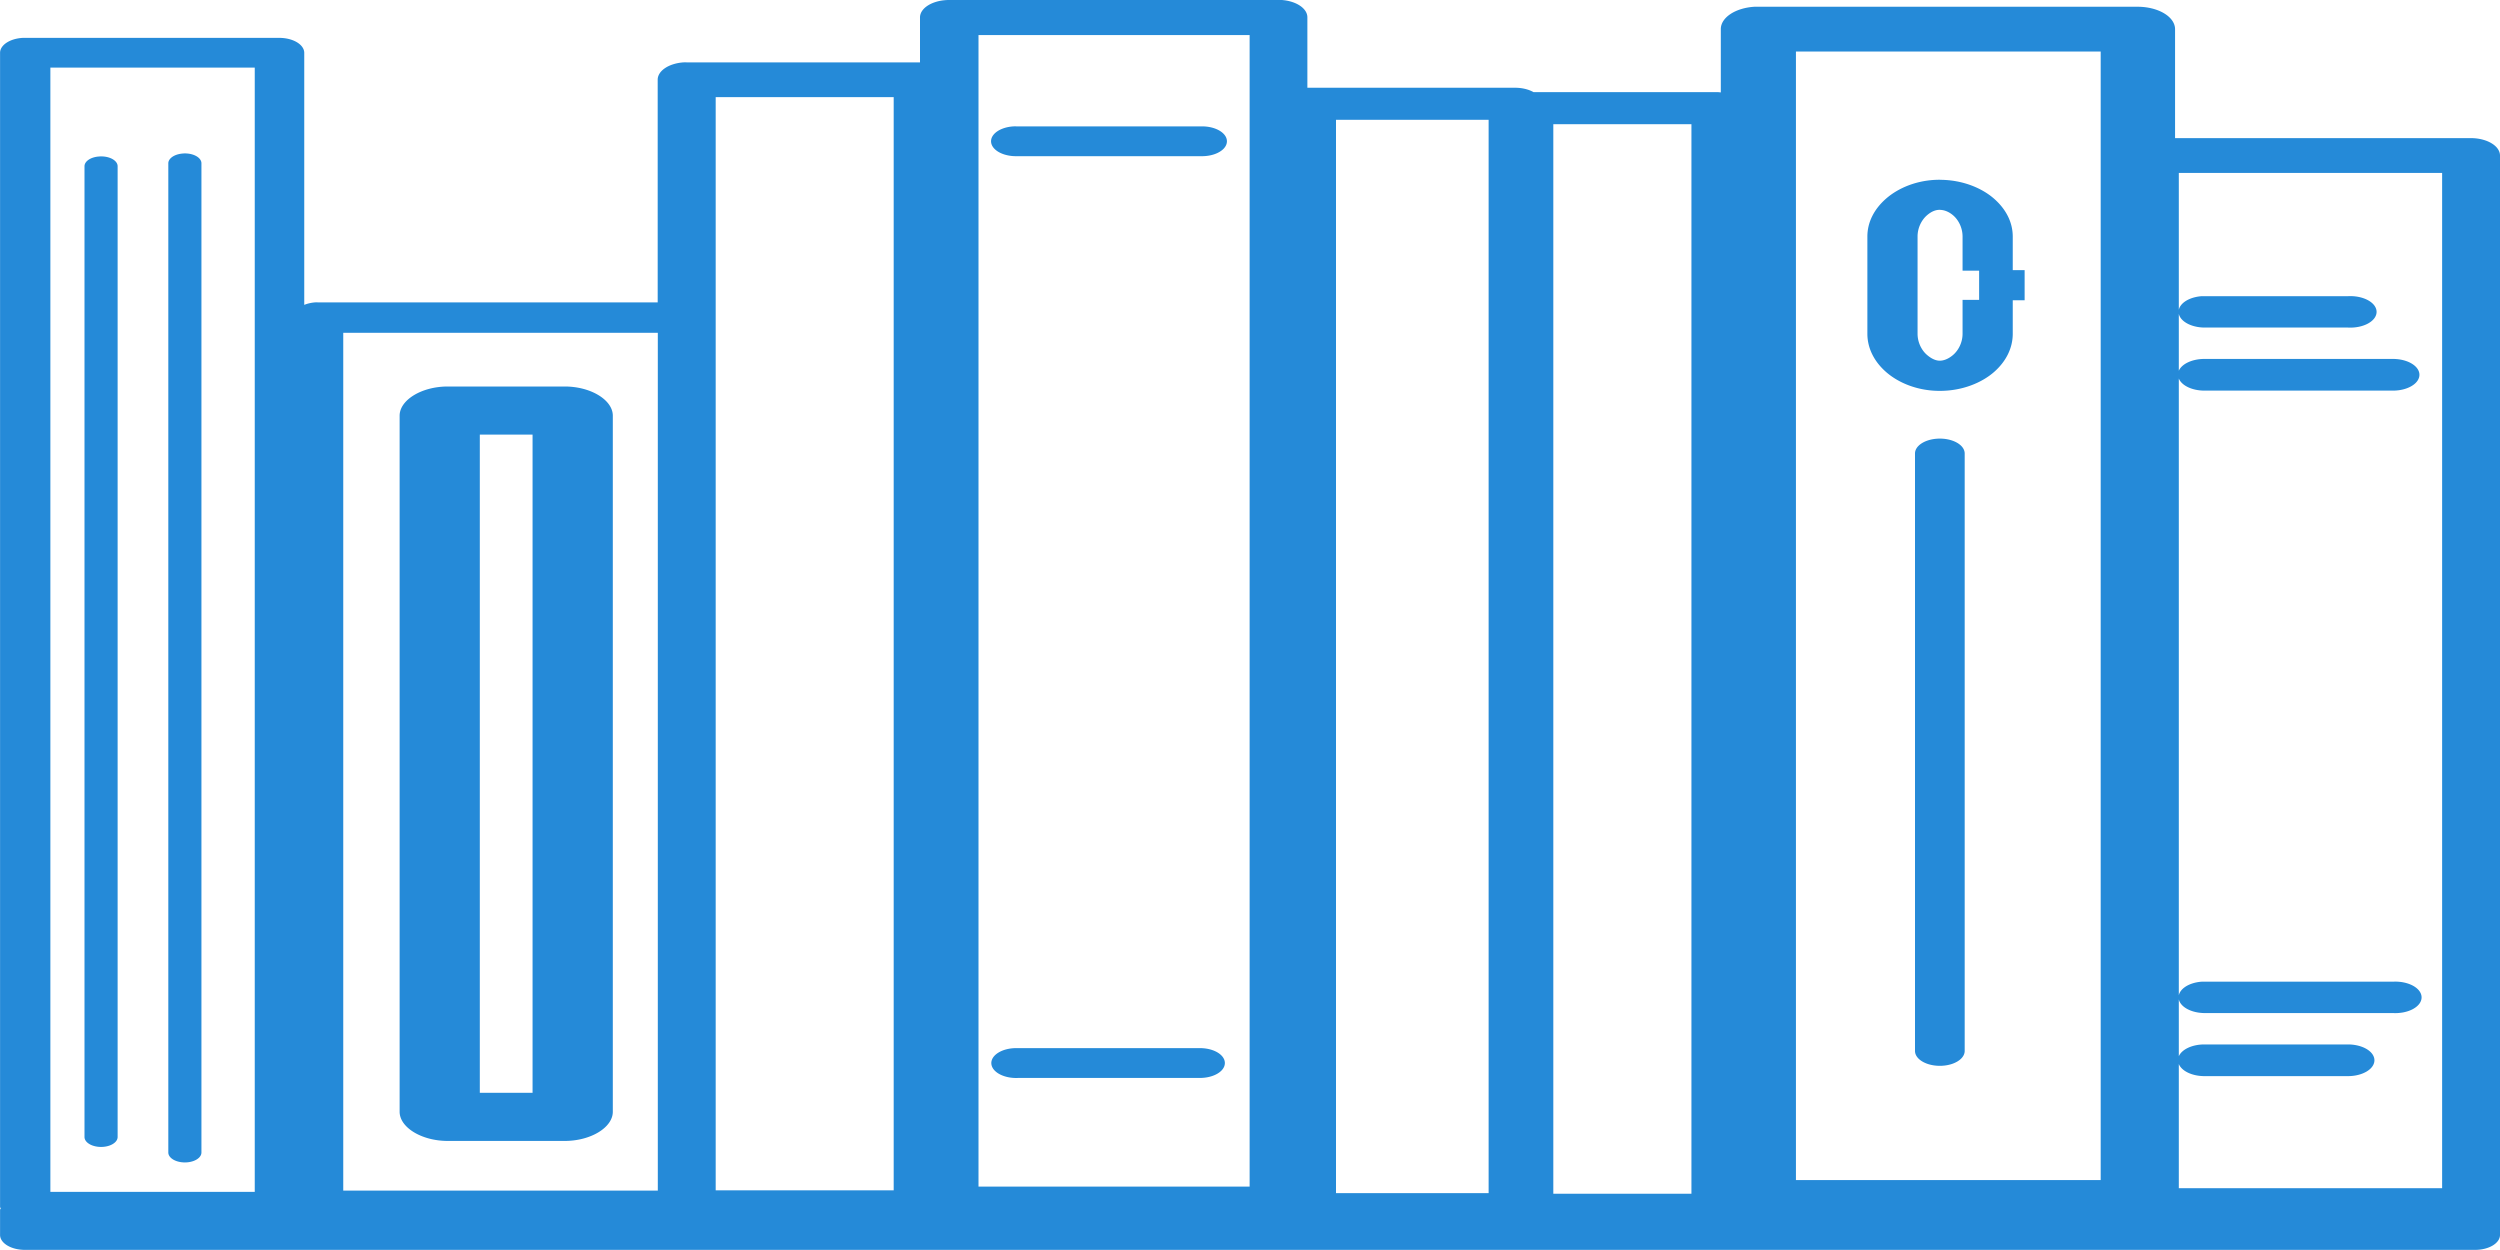 <?xml version="1.0" encoding="UTF-8" standalone="no"?>
<!-- Created with Inkscape (http://www.inkscape.org/) -->

<svg
   xmlns:svg="http://www.w3.org/2000/svg"
   xmlns="http://www.w3.org/2000/svg"
   version="1.1"
   width="40"
   height="20"
   id="svg2">
  <defs
     id="defs4" />
  <g
     transform="translate(1025.829,-135.081)"
     id="layer1">
    <path
       d="m -1010.645,135.081 a 0.466,0.279 0 0 0 -0.464,0.283 l 0,0.715 -3.733,0 a 0.466,0.279 0 0 0 -0.05,0 0.466,0.279 0 0 0 -0.414,0.278 l 0,3.562 -5.439,0 a 0.406,0.243 0 0 0 -0.042,0 0.406,0.243 0 0 0 -0.174,0.04 l 0,-4.034 a 0.399,0.24 0 0 0 -0.397,-0.238 l -4.064,0 a 0.399,0.24 0 0 0 -0.042,0 0.399,0.24 0 0 0 -0.364,0.238 l 0,18.469 a 0.399,0.24 0 0 0 0.01,0.02 0.399,0.24 0 0 0 0,0.005 0.398,0.239 0 0 0 -0.01,0.015 l 0,0.407 a 0.398,0.239 0 0 0 0.406,0.238 l 39.196,0 a 0.398,0.239 0 0 0 0.397,-0.238 l 0,-0.407 a 0.398,0.239 0 0 0 0,-0.02 0.466,0.279 0 0 0 0,-0.045 l 0,-16.8 a 0.466,0.279 0 0 0 -0.464,-0.278 l -4.735,0 0,-1.744 a 0.599,0.359 0 0 0 -0.596,-0.358 l -6.068,0 a 0.599,0.359 0 0 0 -0.066,0 0.599,0.359 0 0 0 -0.538,0.358 l 0,1.013 a 0.426,0.255 0 0 0 -0.05,-0.005 l -2.947,0 a 0.426,0.255 0 0 0 -0.29,-0.07 l -3.303,0 a 0.426,0.255 0 0 0 -0.025,0 l 0,-1.123 a 0.466,0.279 0 0 0 -0.464,-0.283 l -5.273,0 z m 0.472,0.561 4.338,0 0,18.425 -4.338,0 0,-18.425 z m 13.079,0.263 4.876,0 0,18.057 -4.876,0 0,-18.057 z m -27.929,0.258 3.27,0 0,17.988 -3.27,0 0,-17.988 z m 10.645,0.472 2.848,0 0,17.491 -2.848,0 0,-17.491 z m 9.925,0.363 2.442,0 0,17.173 -2.442,0 0,-17.173 z m 3.477,0.07 2.21,0 0,17.113 -2.21,0 0,-17.113 z m -8.634,0.035 a 0.398,0.239 0 0 0 0.042,0.477 l 2.972,0 a 0.397,0.238 0 1 0 0,-0.477 l -2.972,0 a 0.397,0.238 0 0 0 -0.042,0 z m -13.319,0.437 a 0.263,0.158 0 0 0 -0.207,0.159 l 0,15.822 a 0.265,0.159 0 0 0 0.53,0 l 0,-15.822 a 0.263,0.158 0 0 0 -0.323,-0.159 z m -1.316,0.045 a 0.262,0.157 0 0 0 -0.232,0.159 l 0,15.529 a 0.265,0.159 0 0 0 0.53,0 l 0,-15.529 a 0.262,0.157 0 0 0 -0.298,-0.159 z m 33.277,0.263 4.213,0 0,16.244 -4.213,0 0,-1.987 a 0.422,0.253 0 0 0 0.406,0.194 l 2.301,0 a 0.422,0.253 0 0 0 0,-0.507 l -2.301,0 a 0.422,0.253 0 0 0 -0.406,0.189 l 0,-10.844 a 0.422,0.253 0 0 0 0.406,0.194 l 3.021,0 a 0.422,0.253 0 0 0 0,-0.507 l -3.021,0 a 0.422,0.253 0 0 0 -0.406,0.189 l 0,-3.164 z m -3.824,0.109 c -0.368,0 -0.669,0.135 -0.861,0.303 -0.191,0.168 -0.298,0.377 -0.298,0.606 l 0,1.555 c 0,0.229 0.107,0.443 0.298,0.611 0.191,0.168 0.493,0.303 0.861,0.303 0.368,0 0.678,-0.135 0.869,-0.303 0.191,-0.168 0.298,-0.382 0.298,-0.611 l 0,-0.536 0.19,0 0,-0.482 -0.19,0 0,-0.536 c 0,-0.229 -0.107,-0.438 -0.298,-0.606 -0.191,-0.168 -0.501,-0.303 -0.869,-0.303 z m 0,0.482 c 0.053,0 0.131,0.017 0.215,0.089 0.084,0.073 0.149,0.197 0.149,0.338 l 0,0.546 0.265,0 0,0.467 -0.265,0 0,0.541 c 0,0.141 -0.065,0.264 -0.149,0.338 -0.084,0.073 -0.162,0.094 -0.215,0.094 -0.053,0 -0.123,-0.021 -0.207,-0.094 -0.084,-0.073 -0.149,-0.197 -0.149,-0.338 l 0,-1.555 c 0,-0.141 0.065,-0.264 0.149,-0.338 0.084,-0.073 0.153,-0.089 0.207,-0.089 z m 4.189,1.381 a 0.42,0.252 0 0 0 0.041,0.502 l 2.301,0 a 0.42,0.252 0 1 0 0,-0.502 l -2.301,0 a 0.42,0.252 0 0 0 -0.041,0 z m -29.734,0.586 5.033,0 0,13.725 -5.033,0 0,-13.725 z m 1.672,0.859 c -0.418,0 -0.77,0.216 -0.77,0.467 l 0,11.137 c 0,0.251 0.352,0.467 0.77,0.467 l 1.871,0 c 0.418,0 0.77,-0.216 0.77,-0.467 l 0,-11.137 c 0,-0.251 -0.351,-0.467 -0.77,-0.467 l -1.871,0 z m 0.513,0.77 0.844,0 0,10.531 -0.844,0 0,-10.531 z m 23.319,0.065 a 0.397,0.238 0 0 0 -0.356,0.238 l 0,9.558 a 0.397,0.238 0 1 0 0.795,0 l 0,-9.558 a 0.397,0.238 0 0 0 -0.439,-0.238 z m 4.23,8.688 a 0.42,0.252 0 0 0 0.041,0.502 l 3.021,0 a 0.42,0.252 0 1 0 0,-0.502 l -3.021,0 a 0.42,0.252 0 0 0 -0.041,0 z m -18.973,1.063 a 0.398,0.239 0 1 0 0.042,0.477 l 2.905,0 a 0.397,0.238 0 1 0 0,-0.477 l -2.905,0 a 0.397,0.238 0 0 0 -0.042,0 z"
       id="rect2844"
       style="font-size:medium;font-style:normal;font-variant:normal;font-weight:normal;font-stretch:normal;text-indent:0;text-align:start;text-decoration:none;line-height:normal;letter-spacing:normal;word-spacing:normal;text-transform:none;direction:ltr;block-progression:tb;writing-mode:lr-tb;text-anchor:start;color:#000000;fill:#258ad8;fill-opacity:1;fill-rule:nonzero;stroke:none;stroke-width:3.013;marker:none;visibility:visible;display:inline;overflow:visible;enable-background:accumulate;font-family:Bitstream Vera Sans;-inkscape-font-specification:Bitstream Vera Sans" />
  </g>
</svg>
